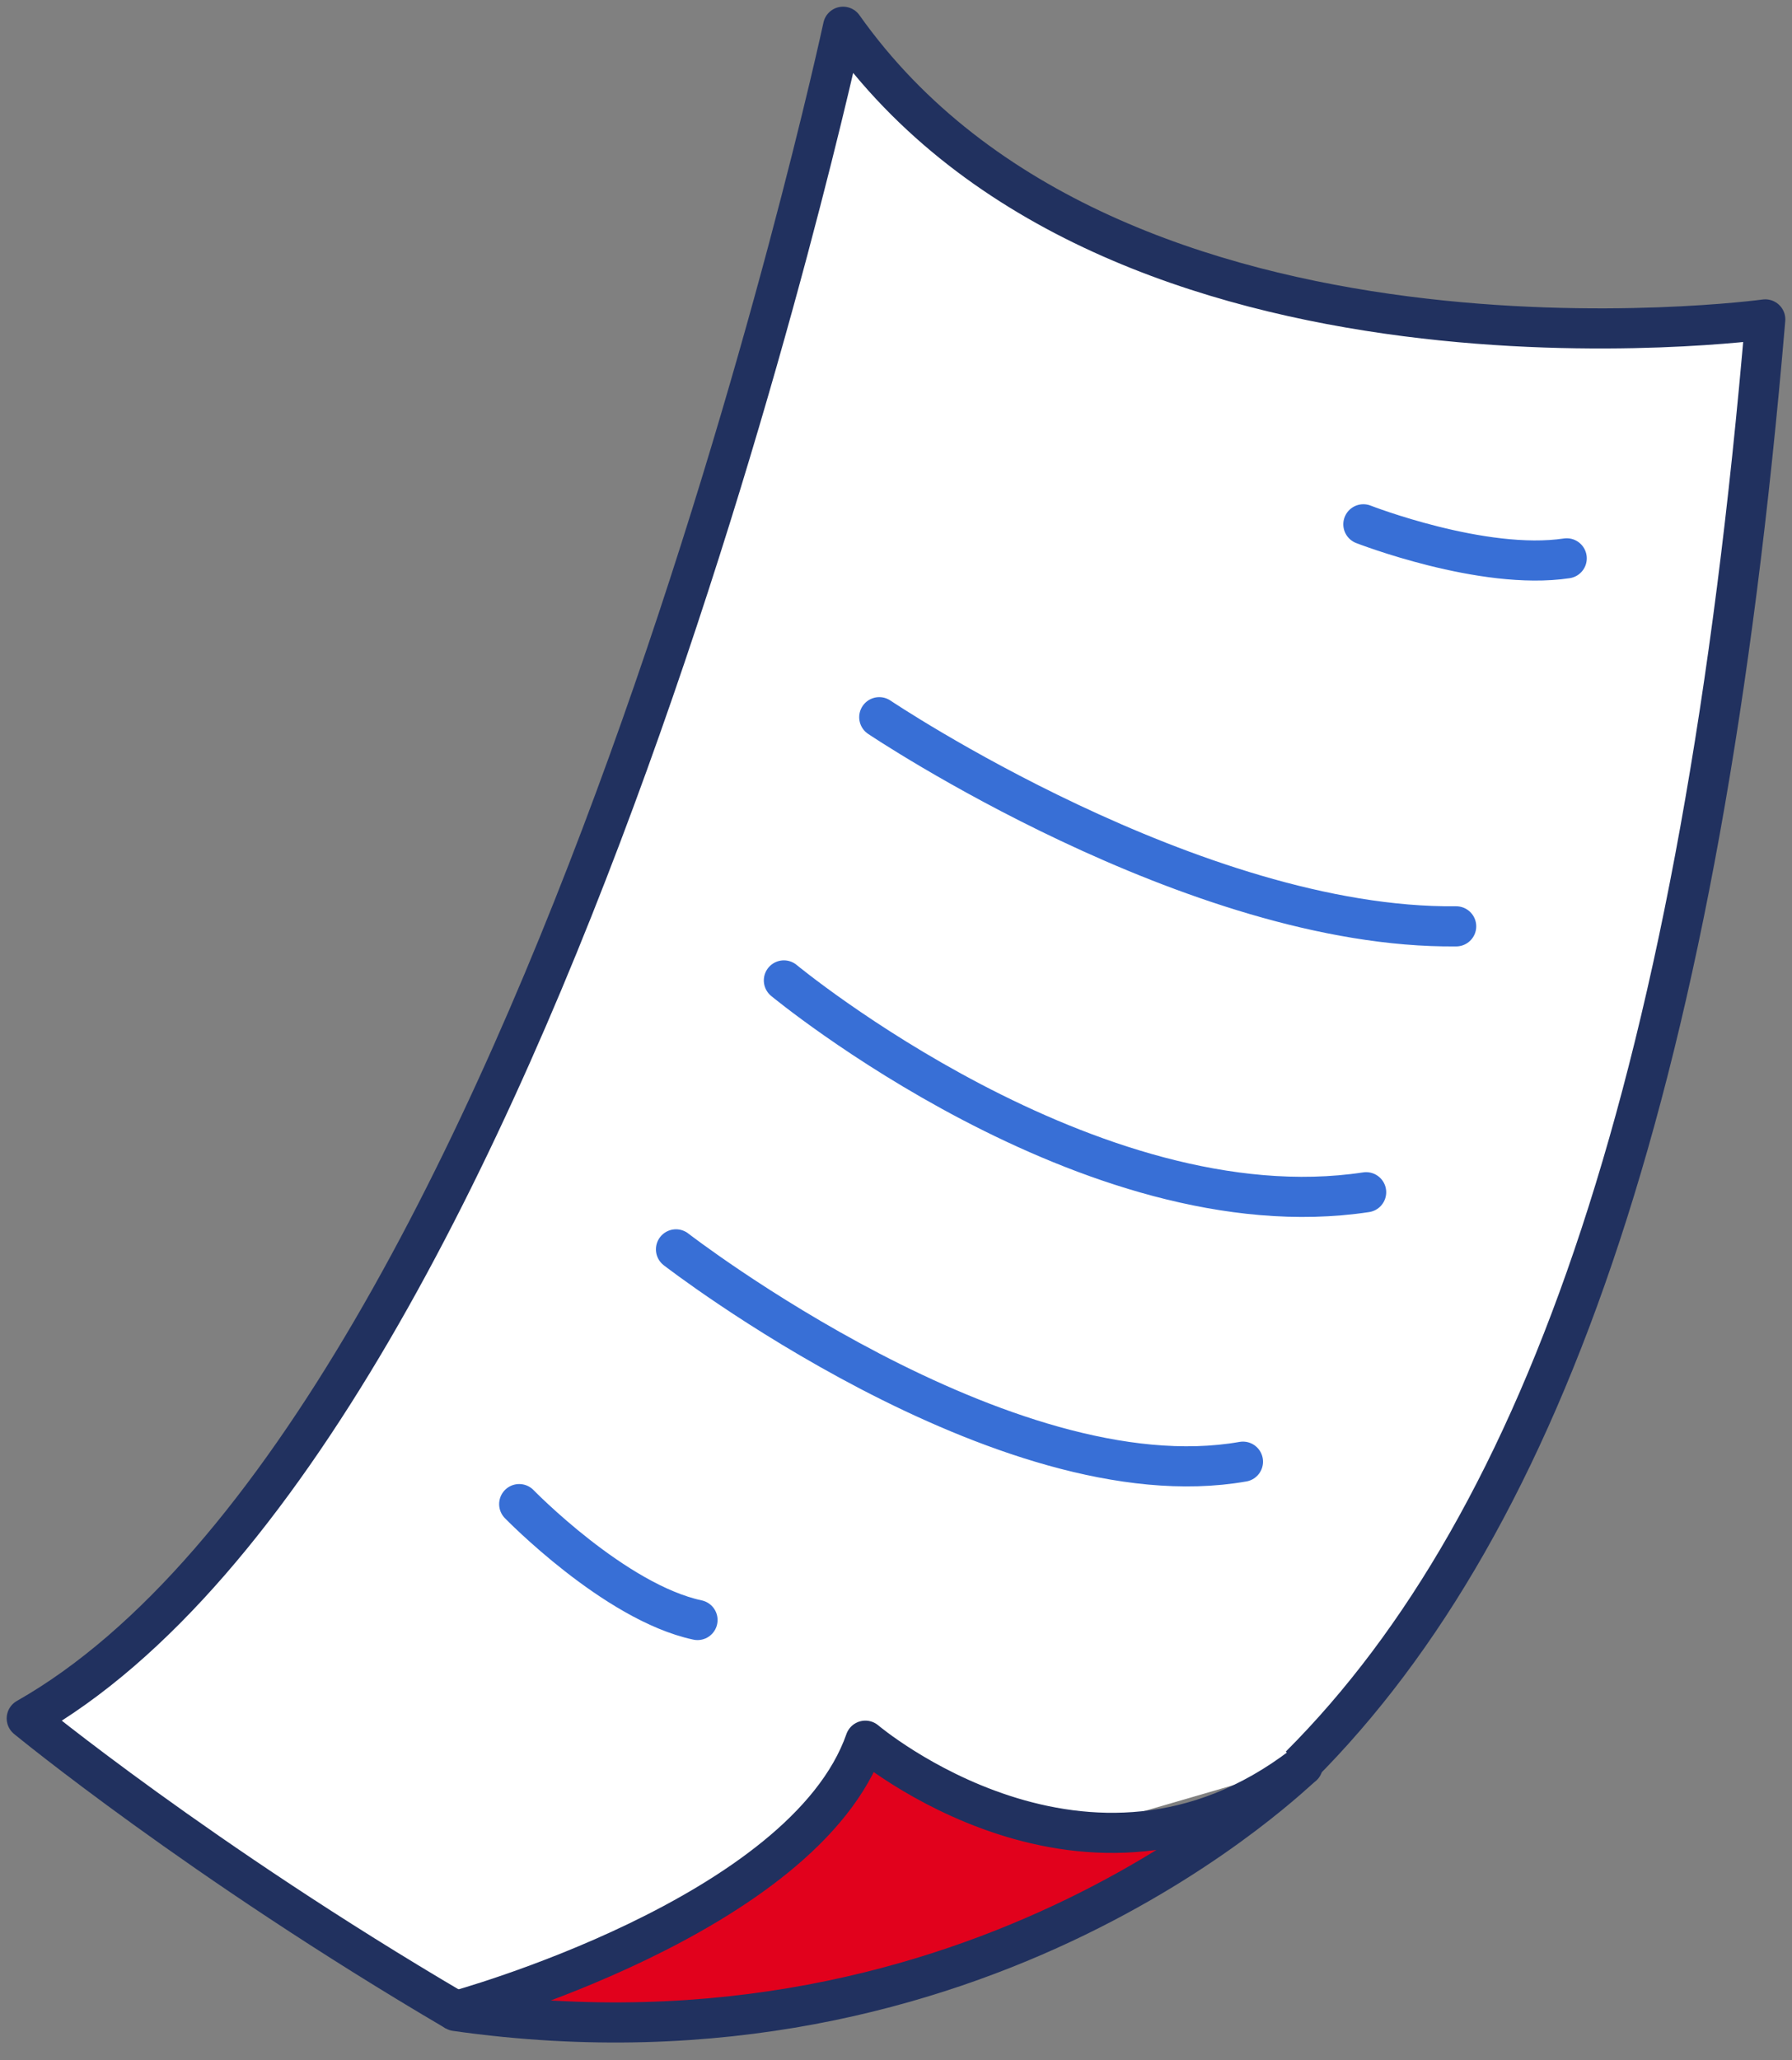 <?xml version="1.0" encoding="UTF-8"?> <svg xmlns="http://www.w3.org/2000/svg" width="67" height="77" viewBox="0 0 67 77" fill="none"><rect x="0" y="0" width="67" height="77" fill="#808080" stroke="none"/> <path d="M48.604 66C57.771 56.833 63.604 40.271 66 11.938C66 11.938 41.625 15.271 31.521 1C31.521 1 20.271 53.292 1 64.229C1 64.229 7.458 69.542 17.042 75.167" fill="white"></path> <path d="M48.604 66C57.771 56.833 63.604 40.271 66 11.938C66 11.938 41.625 15.271 31.521 1C31.521 1 20.271 53.292 1 64.229C1 64.229 7.458 69.542 17.042 75.167" stroke="#21315F" stroke-width="1.5" stroke-miterlimit="10" stroke-linejoin="round"></path> <path d="M50.974 19.597C50.974 19.597 55.444 21.341 58.577 20.869" stroke="#386FD6" stroke-width="1.5" stroke-miterlimit="10" stroke-linecap="round" stroke-linejoin="round"></path> <path d="M32.874 26.807C32.874 26.807 44.653 34.728 54.444 34.624" stroke="#386FD6" stroke-width="1.5" stroke-miterlimit="10" stroke-linecap="round" stroke-linejoin="round"></path> <path d="M29.308 36.645C29.308 36.645 40.766 46.124 51.078 44.562" stroke="#386FD6" stroke-width="1.5" stroke-miterlimit="10" stroke-linecap="round" stroke-linejoin="round"></path> <path d="M25.274 46.697C25.274 46.697 37.556 56.203 46.472 54.633" stroke="#386FD6" stroke-width="1.5" stroke-miterlimit="10" stroke-linecap="round" stroke-linejoin="round"></path> <path d="M19.412 56.219C19.412 56.219 22.98 59.89 26.079 60.551" stroke="#386FD6" stroke-width="1.5" stroke-miterlimit="10" stroke-linecap="round" stroke-linejoin="round"></path> <path d="M17.041 75.166C17.041 75.166 30.062 71.624 32.354 65.062C32.354 65.062 40.687 72.145 48.708 65.999C48.604 65.999 36.833 77.978 17.041 75.166Z" fill="#E1011C" stroke="#21315F" stroke-width="1.5" stroke-miterlimit="10" stroke-linejoin="round"></path> </svg> 